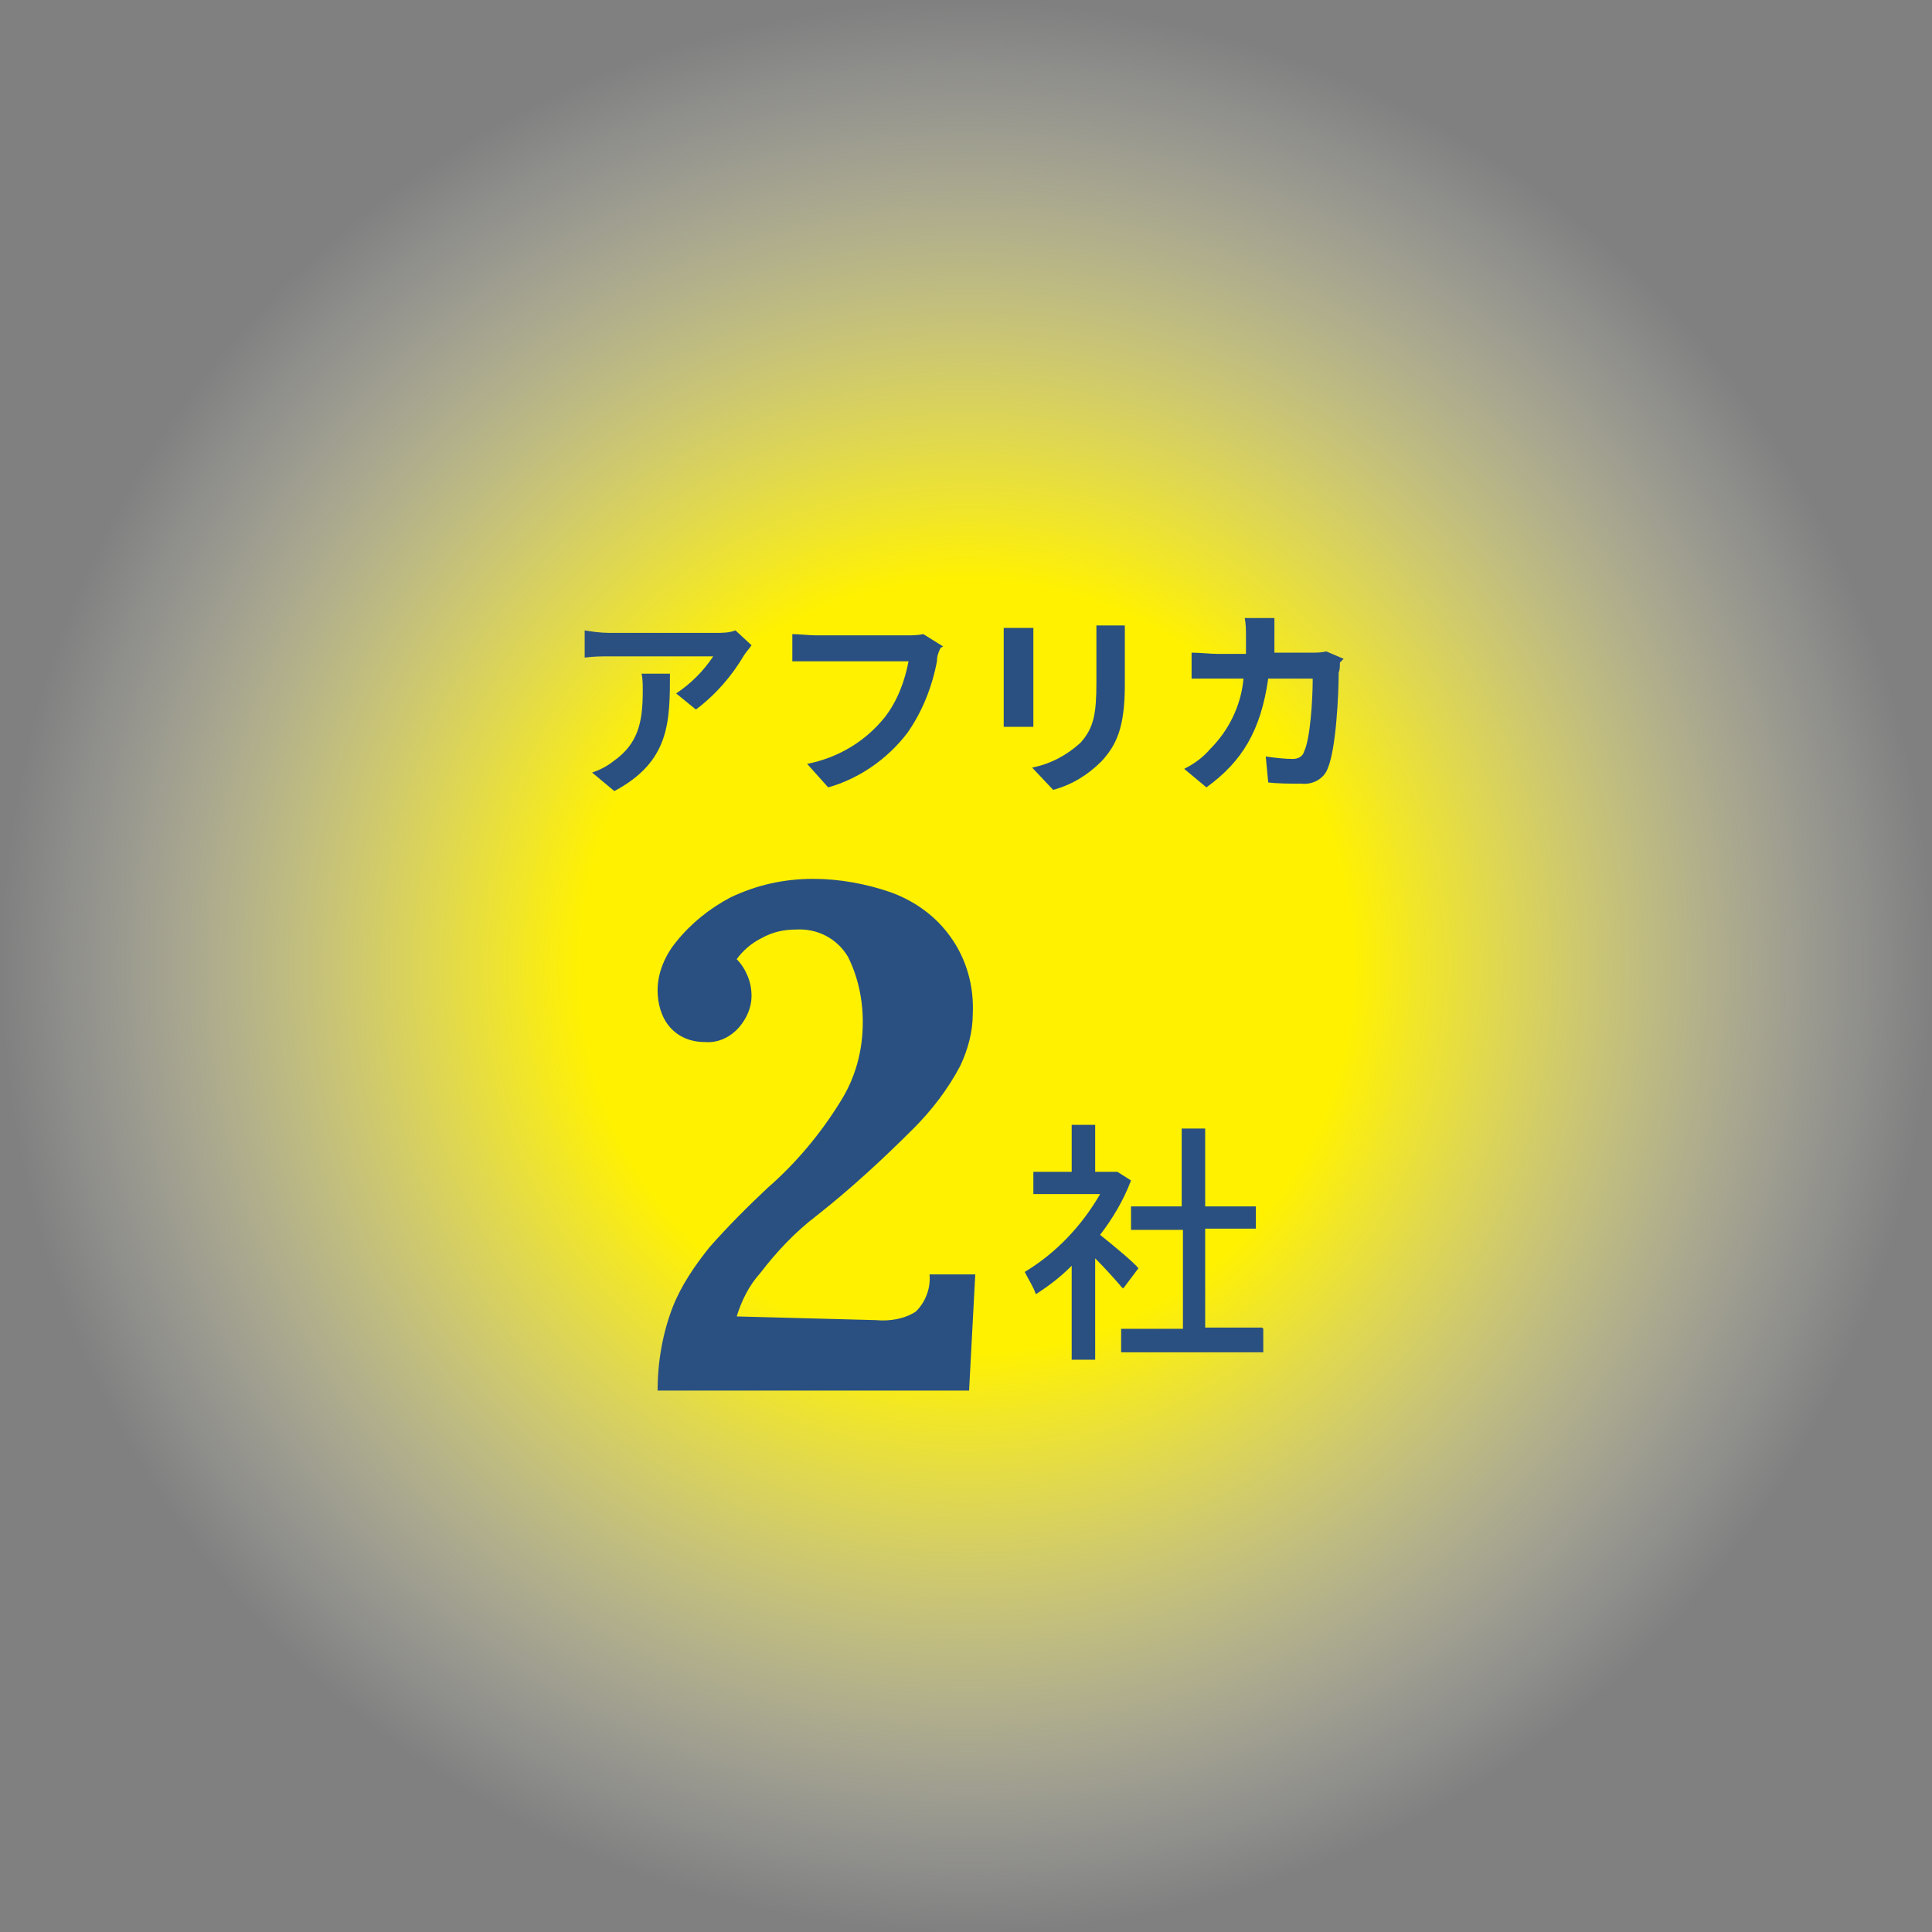 <?xml version="1.0" encoding="UTF-8"?>
<svg id="_レイヤー_1" data-name="レイヤー 1" xmlns="http://www.w3.org/2000/svg" width="55.1mm" height="55.1mm" xmlns:xlink="http://www.w3.org/1999/xlink" version="1.1" viewBox="0 0 156.3 156.3">
  <rect x="0" y="0" width="156.3" height="156.3" fill="#808080" stroke="none"/>
  <defs>
    <style>
      .cls-1 {
        fill: #2a5082;
      }

      .cls-1, .cls-2 {
        stroke-width: 0px;
      }

      .cls-2 {
        fill: url(#_名称未設定グラデーション);
      }
    </style>
    <radialGradient id="_名称未設定グラデーション" data-name="名称未設定グラデーション" cx="78.2" cy="79.8" fx="78.2" fy="79.8" r="78.2" gradientTransform="translate(0 158) scale(1 -1)" gradientUnits="userSpaceOnUse">
      <stop offset=".4" stop-color="#fff100"/>
      <stop offset="1" stop-color="#fff" stop-opacity="0"/>
    </radialGradient>
  </defs>
  <g id="_レイヤー_2" data-name="レイヤー 2">
    <g id="_文字" data-name="文字">
      <circle class="cls-2" cx="78.2" cy="78.2" r="78.2"/>
      <path class="cls-1" d="M90.8,104.2c-.5-.6-1.4-1.6-2.2-2.4v8.2h-1.9v-7.6c-.9.9-1.8,1.6-2.9,2.3-.2-.6-.6-1.2-.9-1.8,2.5-1.5,4.6-3.7,6.1-6.3h-5.4v-1.8h3.1v-3.8h1.9v3.8h1.8c0,0,1.1.7,1.1.7-.6,1.6-1.5,3.1-2.5,4.4,1,.8,2.7,2.2,3.1,2.7l-1.2,1.6ZM102.2,107.5v1.9h-11.5v-1.9h5v-8h-4.2v-1.9h4.1v-6.3h1.9v6.3h4.1v1.8h-4.1v8h4.6Z"/>
      <path class="cls-1" d="M54.4,105.8c.7-1.8,1.8-3.4,3-4.9,1.5-1.7,3.1-3.3,4.7-4.8,2.3-2,4.3-4.4,5.9-7,1.2-1.9,1.8-4.1,1.8-6.4,0-1.9-.4-3.7-1.2-5.3-.9-1.5-2.5-2.3-4.2-2.2-1,0-1.9.2-2.8.7-.8.4-1.5,1-2,1.7.4.4.7.9.9,1.4.2.5.3,1,.3,1.6,0,.9-.4,1.8-1,2.5-.7.8-1.7,1.3-2.8,1.2-1.1,0-2.1-.4-2.8-1.2-.7-.8-1-1.9-1-3,0-1.4.6-2.8,1.5-3.9,1.2-1.5,2.7-2.7,4.4-3.6,2.1-1,4.3-1.5,6.7-1.5,2.1,0,4.3.4,6.3,1.1,1.9.7,3.6,1.9,4.8,3.6,1.3,1.8,1.9,4,1.8,6.2,0,1.5-.4,2.9-1,4.2-1,1.9-2.3,3.6-3.8,5.1-2.5,2.5-5.1,4.9-7.9,7.1-1.7,1.3-3.2,2.9-4.5,4.6-.9,1-1.5,2.2-1.9,3.5l11.3.3c1.1.1,2.3-.1,3.2-.7.8-.8,1.2-1.9,1.1-3h3.7l-.5,9.4h-25.2c0-2.3.4-4.6,1.2-6.7Z"/>
      <path class="cls-1" d="M60.8,52.2c-.2.3-.4.5-.6.8-1,1.7-2.3,3.2-3.9,4.4l-1.6-1.3c1.2-.8,2.2-1.8,3-3h-8.4c-.7,0-1.2,0-2,.1v-2.2c.6.1,1.3.2,2,.2h8.6c.5,0,1.1,0,1.6-.2l1.3,1.2ZM54.2,54.4c0,4,0,7.2-4.5,9.6l-1.8-1.5c.6-.2,1.2-.5,1.7-.9,2-1.4,2.4-3.1,2.4-5.7,0-.5,0-1-.1-1.4h2.3Z"/>
      <path class="cls-1" d="M76.1,52.4c-.2.4-.3.7-.3,1.1-.4,2.1-1.2,4.1-2.4,5.8-1.6,2.1-3.9,3.7-6.4,4.4l-1.7-1.9c2.5-.5,4.7-1.8,6.3-3.8,1-1.3,1.6-2.9,1.9-4.5h-7.5c-.7,0-1.5,0-1.9,0v-2.2c.5,0,1.4.1,1.9.1h7.4c.4,0,.8,0,1.3-.1l1.6,1Z"/>
      <path class="cls-1" d="M83.6,50.8v8h-2.4c0-.3,0-.9,0-1.4v-5.4c0-.4,0-.8,0-1.2h2.3ZM91,50.6c0,.4,0,1,0,1.6v3.2c0,3.5-.7,4.9-1.9,6.2-1.1,1.1-2.4,1.9-3.9,2.3l-1.7-1.8c1.5-.3,2.8-1,3.9-2,1.1-1.2,1.3-2.4,1.3-4.9v-3c0-.5,0-1.1,0-1.6h2.4Z"/>
      <path class="cls-1" d="M108.4,53.6c0,.3,0,.6-.1.8,0,1.7-.2,6.2-.9,7.8-.3.8-1.2,1.3-2.1,1.2-.9,0-1.9,0-2.7-.1l-.2-2.1c.7.1,1.5.2,2.2.2.4,0,.8-.2.9-.6.5-1,.7-4.2.7-5.9h-3.6c-.6,4.2-2.1,6.7-5,8.8l-1.8-1.5c.8-.4,1.5-.9,2.1-1.6,1.5-1.5,2.5-3.5,2.7-5.7h-2.1c-.5,0-1.4,0-2.1,0v-2.1c.7,0,1.5.1,2.1.1h2.3v-1.4c0-.5,0-1-.1-1.5h2.4c0,.4,0,1,0,1.4s0,1,0,1.4h3c.4,0,.8,0,1.2-.1l1.4.6Z"/>
    </g>
  </g>
</svg>